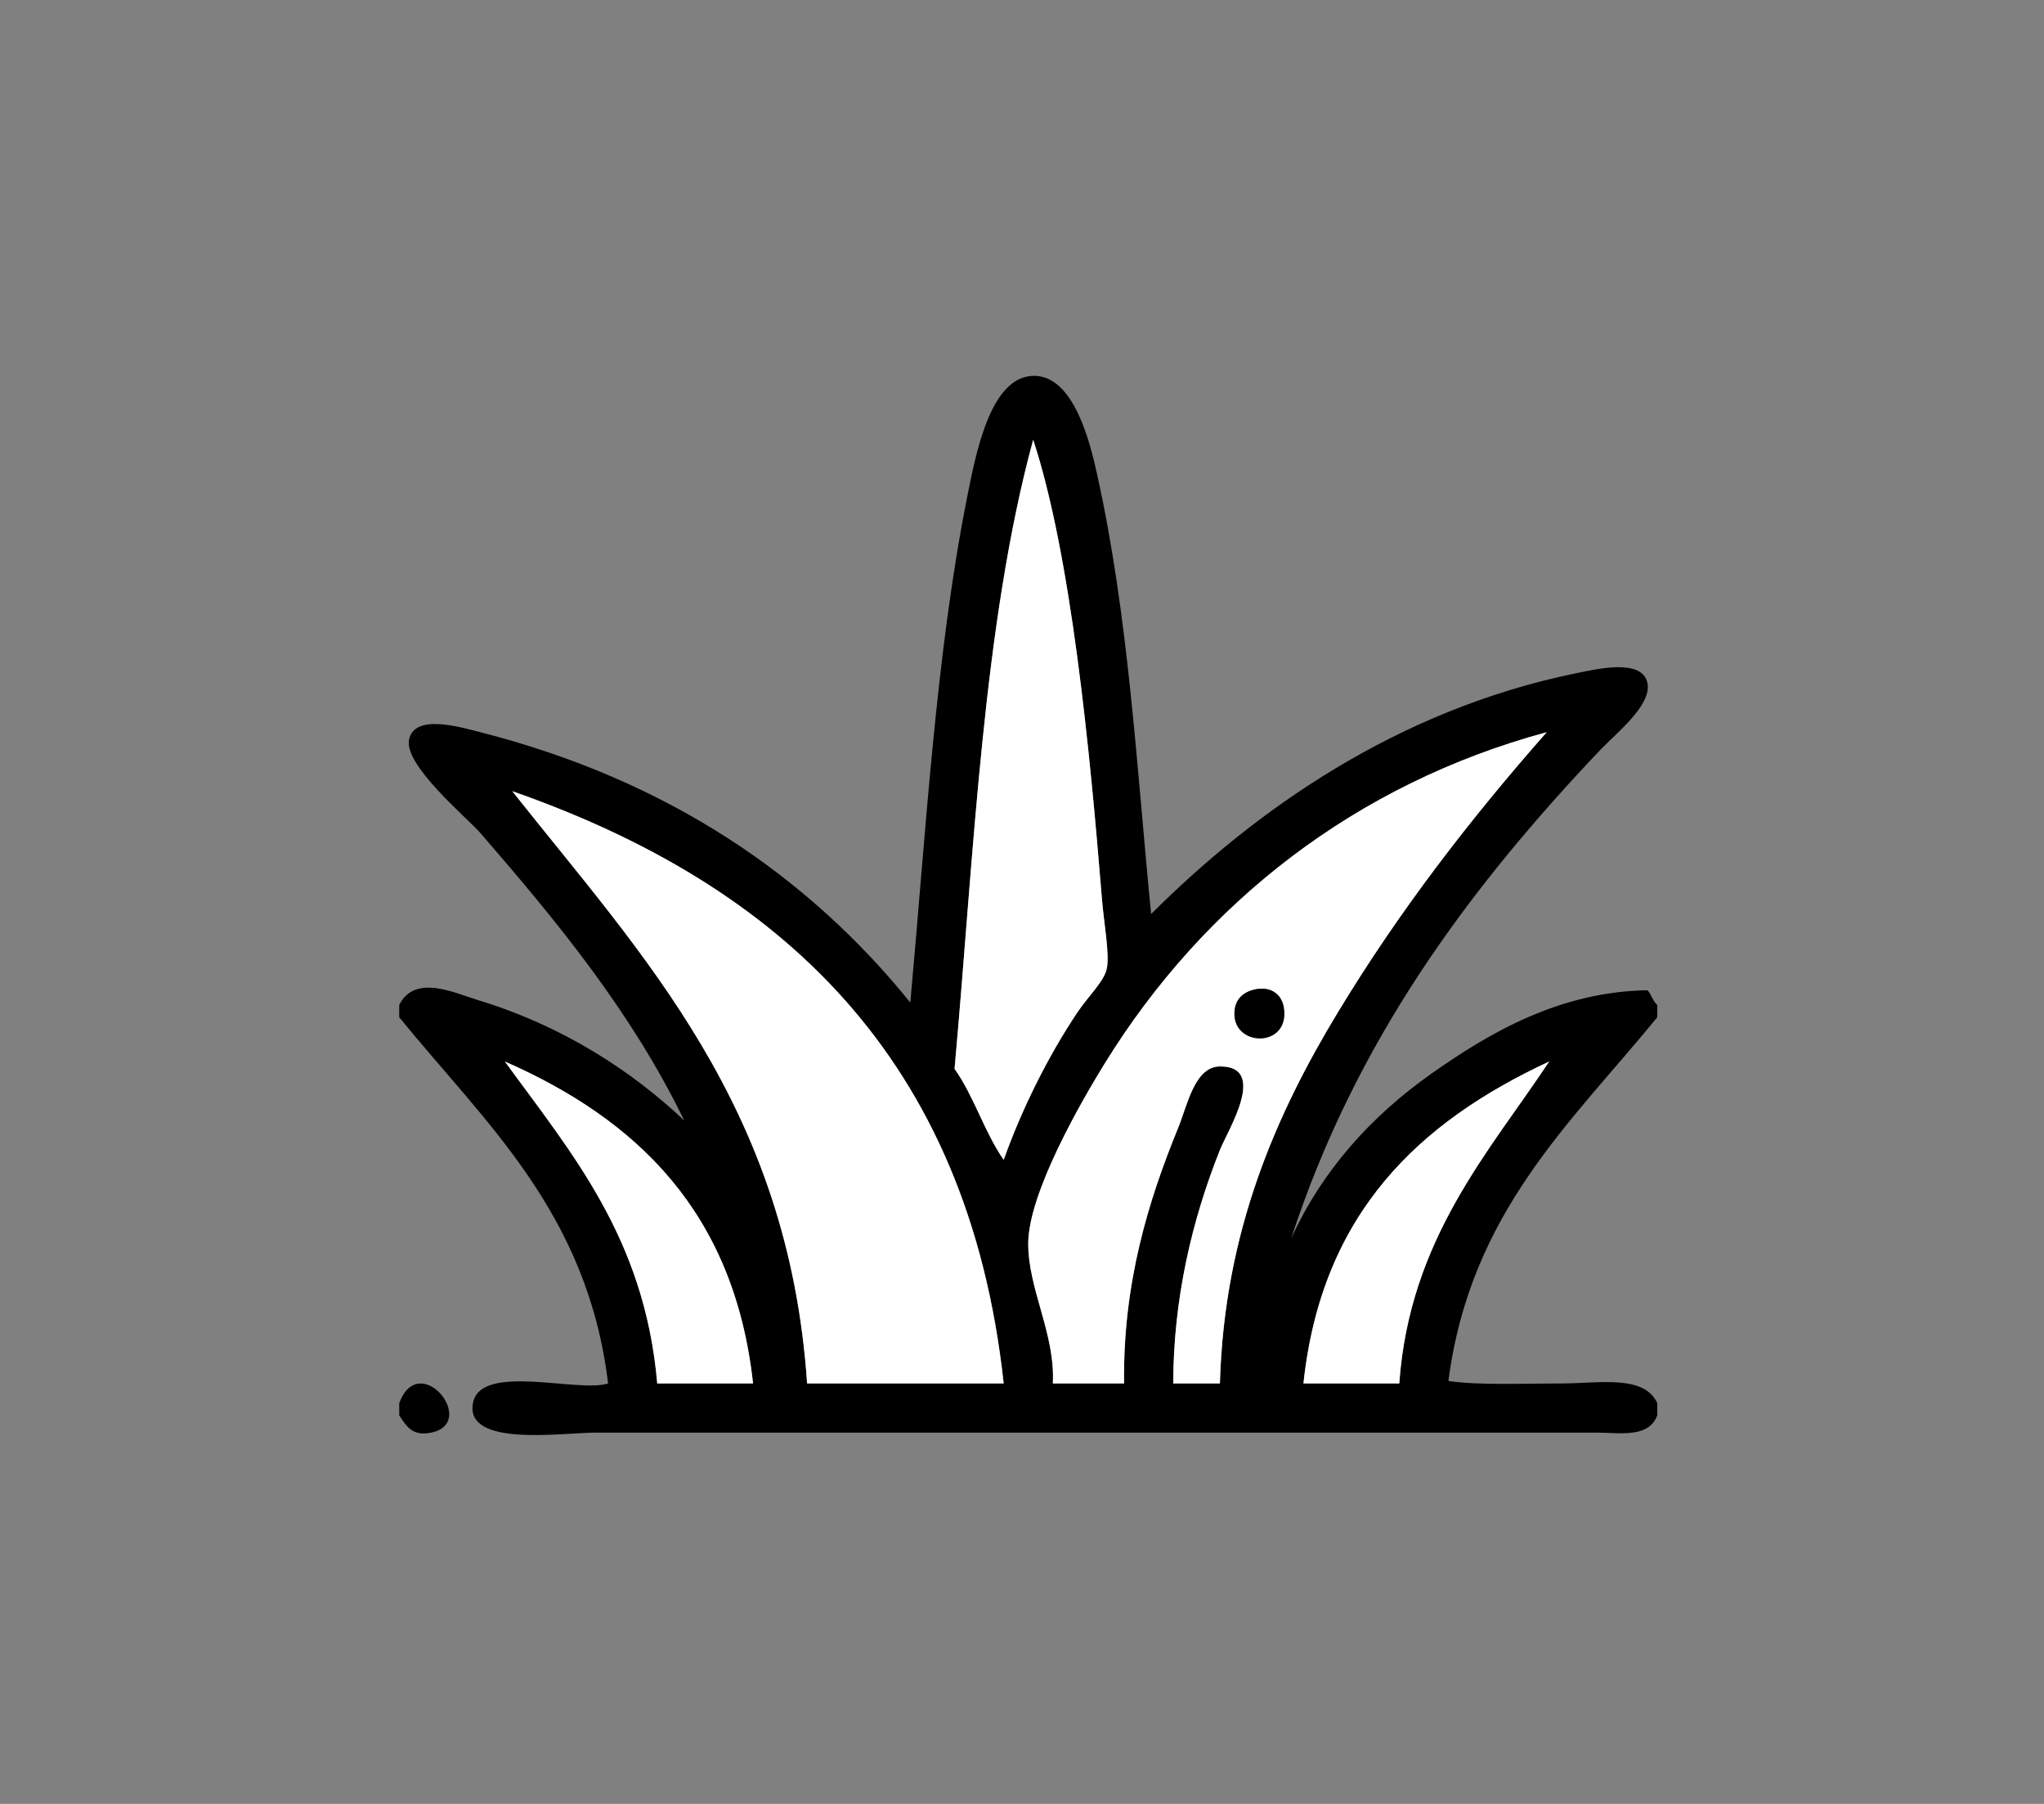 <?xml version="1.0" encoding="utf-8"?>
<!-- Generator: Adobe Illustrator 15.0.0, SVG Export Plug-In . SVG Version: 6.00 Build 0)  -->
<!DOCTYPE svg PUBLIC "-//W3C//DTD SVG 1.1//EN" "http://www.w3.org/Graphics/SVG/1.1/DTD/svg11.dtd">
<svg version="1.1" id="Calque_1" xmlns="http://www.w3.org/2000/svg" xmlns:xlink="http://www.w3.org/1999/xlink" x="0px" y="0px"
	 width="170px" height="150px" viewBox="0 0 170 150" enable-background="new 0 0 170 150" xml:space="preserve">
<rect x="0" y="0" width="170" height="150" fill="#808080" stroke="none"/>
<g>
	<path fill-rule="evenodd" clip-rule="evenodd" d="M137.836,83.567c0,0.341,0,0.682,0,1.022
		c-7.135,8.737-15.547,16.196-17.371,30.245c2.545,0.367,6.045,0.204,9.4,0.204c3.125,0,6.871-0.758,7.971,1.635
		c0,0.341,0,0.681,0,1.021c-0.725,1.923-3.162,1.431-5.109,1.431c-27.57,0-54.941,0-83.173,0c-2.774,0-10.901,1.252-10.218-2.452
		c0.625-3.386,8.797-0.827,11.239-1.635c-1.718-14.223-10.224-21.655-17.37-30.449c0-0.341,0-0.682,0-1.022
		c1.29-2.615,4.644-0.982,6.539-0.408c7.061,2.14,12.818,5.904,17.166,10.014c-4.43-9.081-10.52-16.476-16.961-23.91
		c-1.072-1.236-6.379-5.634-5.927-7.766c0.458-2.159,4.149-1.065,5.927-0.613c15.661,3.994,27.289,12.005,35.762,22.479
		c1.285-14.048,2.115-28.852,4.701-41.893c0.727-3.665,1.926-10.135,5.518-10.218c3.408-0.08,4.76,5.68,5.313,8.174
		c2.627,11.846,3.271,24.117,4.496,36.58c8.609-8.596,20.413-16.972,35.354-20.027c1.83-0.374,5.491-1.23,5.926,0.817
		c0.391,1.838-2.695,4.268-3.883,5.518c-10.983,11.572-20.396,24.239-25.748,40.667c2.596-5.695,6.694-10.195,11.648-13.691
		c4.814-3.399,10.649-6.828,17.982-6.948C137.355,82.687,137.463,83.261,137.836,83.567z M79.39,88.881
		c1.618,2.265,2.488,5.277,4.087,7.562c1.496-4.188,3.66-8.572,6.131-12.262c0.92-1.372,2.248-2.589,2.452-3.678
		c0.229-1.225-0.247-3.734-0.409-5.723c-1.014-12.479-2.564-28.604-5.721-38.215C81.739,51.994,81.016,70.889,79.39,88.881z
		 M111.27,84.181c5.111-8.446,10.971-16.035,17.37-23.297c-15.832,4.281-28.504,14.155-36.784,27.589
		c-1.914,3.105-6.318,10.706-6.336,14.918c-0.016,3.818,2.26,7.526,2.045,11.648c1.975,0,3.95,0,5.926,0
		c-0.105-8.348,2.024-15.206,4.496-21.253c0.777-1.903,1.371-5.096,3.474-5.109c4.033-0.025,0.644,5.336,0,6.948
		c-2.346,5.883-3.869,12.414-3.883,19.414c1.294,0,2.589,0,3.883,0C101.82,102.282,106.228,92.513,111.27,84.181z M67.129,115.039
		c5.449,0,10.898,0,16.348,0c-2.941-27.1-18.617-41.464-40.871-49.25C53.475,79.51,65.557,92.02,67.129,115.039z M54.662,115.039
		c2.656,0,5.313,0,7.971,0c-1.568-14.237-9.664-21.943-20.641-26.771C47.525,95.882,53.621,102.933,54.662,115.039z
		 M108.408,115.039c2.656,0,5.313,0,7.97,0c0.853-12.091,7.587-19.388,12.466-26.771C118.104,93.265,109.92,100.815,108.408,115.039
		z"/>
	<path fill-rule="evenodd" clip-rule="evenodd" fill="#FFFFFF" d="M85.93,36.565c3.156,9.611,4.707,25.735,5.721,38.215
		c0.162,1.988,0.639,4.498,0.409,5.723c-0.204,1.089-1.532,2.306-2.452,3.678c-2.471,3.689-4.635,8.074-6.131,12.262
		c-1.599-2.284-2.469-5.297-4.087-7.562C81.016,70.889,81.739,51.994,85.93,36.565z"/>
	<path fill-rule="evenodd" clip-rule="evenodd" fill="#FFFFFF" d="M101.46,115.039c-1.294,0-2.589,0-3.883,0
		c0.014-7,1.537-13.531,3.883-19.414c0.644-1.612,4.033-6.974,0-6.948c-2.103,0.014-2.696,3.206-3.474,5.109
		c-2.472,6.047-4.602,12.905-4.496,21.253c-1.976,0-3.951,0-5.926,0c0.215-4.122-2.061-7.83-2.045-11.648
		c0.018-4.212,4.422-11.813,6.336-14.918c8.28-13.434,20.952-23.308,36.784-27.589c-6.399,7.262-12.259,14.851-17.37,23.297
		C106.228,92.513,101.82,102.282,101.46,115.039z M102.686,83.977c-0.371,3.131,4.658,3.257,4.088-0.204
		c-0.207-1.252-1.306-1.849-2.656-1.431C102.908,82.715,102.729,83.622,102.686,83.977z"/>
	<path fill-rule="evenodd" clip-rule="evenodd" fill="#FFFFFF" d="M42.605,65.789c22.254,7.786,37.93,22.15,40.871,49.25
		c-5.449,0-10.898,0-16.348,0C65.557,92.02,53.475,79.51,42.605,65.789z"/>
	<path fill-rule="evenodd" clip-rule="evenodd" d="M104.117,82.342c1.351-0.418,2.449,0.179,2.656,1.431
		c0.57,3.461-4.459,3.335-4.088,0.204C102.729,83.622,102.908,82.715,104.117,82.342z"/>
	<path fill-rule="evenodd" clip-rule="evenodd" fill="#FFFFFF" d="M41.992,88.268c10.977,4.828,19.072,12.534,20.641,26.771
		c-2.657,0-5.314,0-7.971,0C53.621,102.933,47.525,95.882,41.992,88.268z"/>
	<path fill-rule="evenodd" clip-rule="evenodd" fill="#FFFFFF" d="M128.844,88.268c-4.879,7.384-11.613,14.681-12.466,26.771
		c-2.657,0-5.313,0-7.97,0C109.92,100.815,118.104,93.265,128.844,88.268z"/>
	<path fill-rule="evenodd" clip-rule="evenodd" d="M33.205,117.695c0-0.341,0-0.681,0-1.021c1.676-4.5,6.619,1.646,2.656,2.452
		C34.327,119.438,33.85,118.668,33.205,117.695z"/>
</g>
</svg>
